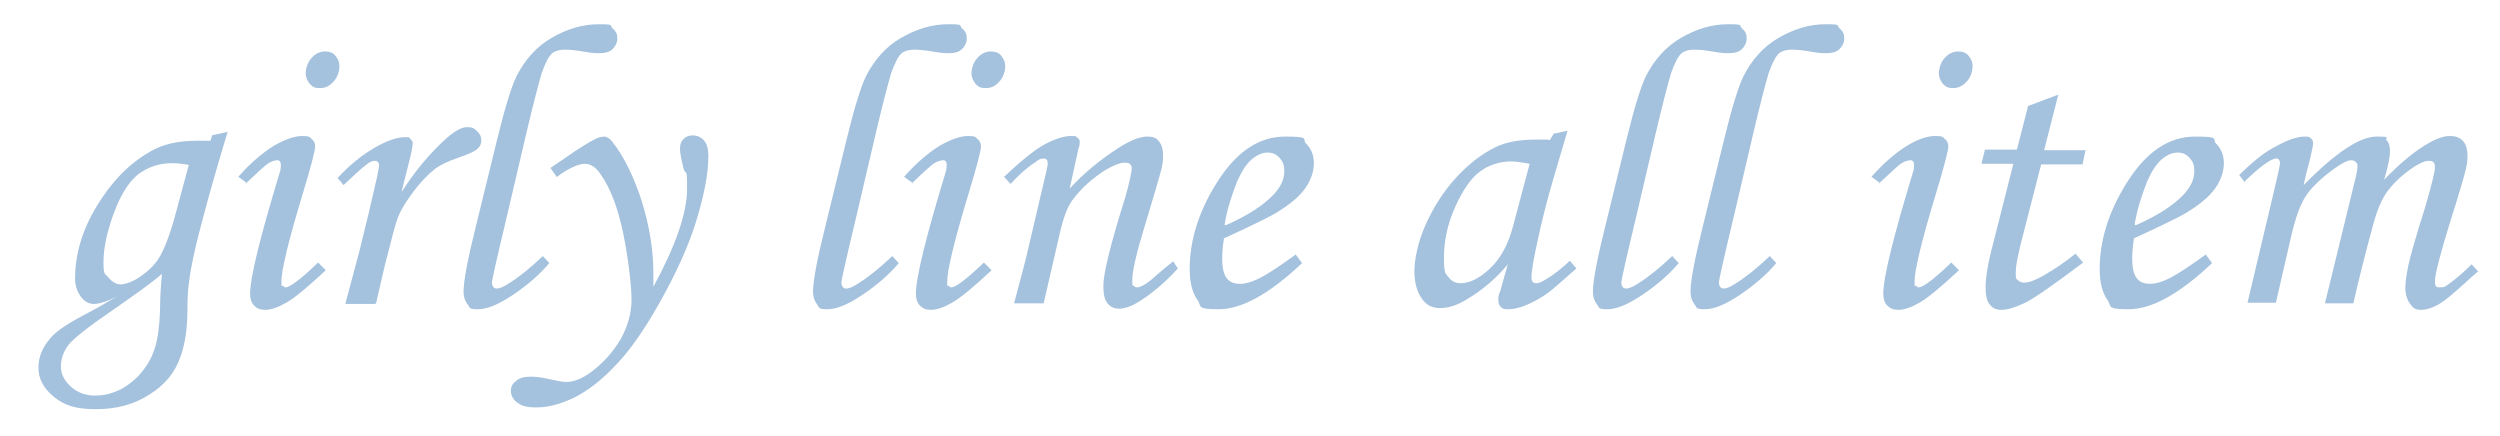 <?xml version="1.0" encoding="UTF-8"?>
<svg id="_レイヤー_1" xmlns="http://www.w3.org/2000/svg" version="1.1" viewBox="0 0 422.8 73.7">
  <!-- Generator: Adobe Illustrator 29.0.0, SVG Export Plug-In . SVG Version: 2.1.0 Build 186)  -->
  <defs>
    <style>
      .st0 {
        fill: #a4c1dd;
      }
    </style>
  </defs>
  <path class="st0" d="M35.8,22.9l2.7-.6c-1.6,5.2-3.1,10.5-4.5,15.8-1,3.8-1.7,6.9-2,9.4-.2,1.3-.3,2.8-.3,4.8,0,3.2-.4,5.8-1.1,7.8-.9,2.8-2.7,5-5.3,6.6-2.6,1.7-5.6,2.5-9.1,2.5s-5.4-.7-7.1-2.1c-1.7-1.4-2.6-3-2.6-4.9s.7-3.5,2.1-5.1c1-1.2,3.2-2.6,6.5-4.3,1.7-.9,3.2-1.8,4.7-2.7-1.7.9-3,1.3-3.9,1.3s-1.6-.4-2.2-1.2-1-1.8-1-3.1c0-4.1,1.2-8.2,3.7-12.3,2.5-4.1,5.4-7.1,8.9-9.1,2.1-1.3,4.8-1.9,8-1.9s1.4,0,2.3,0l.3-1ZM27.5,46.2c-1.5,1.4-4.5,3.5-8.8,6.5-3.8,2.6-6.2,4.5-7.1,5.6-.9,1.2-1.3,2.4-1.3,3.7s.6,2.4,1.7,3.4c1.1,1,2.5,1.5,4.1,1.5s3-.4,4.4-1.1c1.4-.8,2.7-1.8,3.8-3.3,1.1-1.4,1.8-3,2.2-4.8.4-1.8.6-4.2.6-7.1,0-.6.1-2.1.3-4.5ZM32,27.9c-1.1-.2-2-.3-2.9-.3-2.1,0-3.9.6-5.5,1.7-1.5,1.1-2.8,3-3.9,5.6-1.5,3.7-2.2,6.9-2.2,9.4s.3,1.9.9,2.7c.6.7,1.3,1.1,2,1.1s2-.4,3.3-1.3c1.3-.9,2.4-1.9,3.2-3.2.8-1.3,1.7-3.5,2.6-6.7l2.4-8.9Z"/>
  <path class="st0" d="M41.8,31l-1.5-1.1c2.2-2.5,4.3-4.2,6.1-5.3,1.8-1,3.4-1.6,4.7-1.6s1.3.2,1.6.5c.4.3.6.7.6,1.3s-.7,3.4-2.2,8.3c-2.4,7.9-3.5,12.7-3.5,14.4s0,.6.2.8c.2.2.3.3.5.3.7,0,2.6-1.4,5.5-4.2l1.3,1.3c-3.1,2.9-5.3,4.7-6.7,5.5s-2.6,1.2-3.5,1.2-1.4-.2-1.9-.7c-.5-.5-.7-1.2-.7-2,0-2.8,1.7-9.6,5-20.5.2-.5.2-1,.2-1.4s-.2-.7-.6-.7-1,.2-1.5.5c-.6.4-1.8,1.5-3.8,3.4ZM55,8.7c.7,0,1.3.2,1.7.7.4.5.7,1,.7,1.8s-.3,1.9-1,2.6c-.7.8-1.4,1.1-2.3,1.1s-1.2-.2-1.7-.7c-.4-.5-.7-1.1-.7-1.8s.3-1.9,1-2.6c.6-.7,1.4-1.1,2.3-1.1Z"/>
  <path class="st0" d="M63.4,51.4h-5l2.4-9c1.1-4.4,2.1-8.6,3-12.6.2-1,.3-1.6.3-1.8,0-.5-.2-.8-.7-.8s-.9.2-1.5.7c-.7.5-1.9,1.6-3.8,3.4l-1-1.2c2.1-2.3,4.3-4,6.4-5.2,2.1-1.2,3.8-1.7,4.9-1.7s.7,0,1,.3c.2.2.4.4.4.7s-.1,1.1-.4,2.3l-1.5,6c2.3-3.6,4.8-6.6,7.7-9.2,1.4-1.2,2.5-1.8,3.4-1.8s1.2.2,1.7.7.7.9.7,1.5-.2,1.1-.7,1.5c-.4.4-1.5.9-3.3,1.5-1.7.6-3,1.2-4,2-1,.8-2.2,2-3.4,3.6-1.2,1.6-2.1,3-2.6,4.2s-1.2,4-2.3,8.3l-1.5,6.5Z"/>
  <path class="st0" d="M91.8,43.3l1.1,1.2c-1.7,2-3.8,3.8-6.2,5.4-2.4,1.6-4.3,2.4-5.9,2.4s-1.3-.3-1.7-.8c-.4-.5-.7-1.2-.7-2.2,0-1.8.7-5.5,2.1-11.1l3.6-14.7c1.3-5.3,2.4-8.9,3.3-10.7,1.4-2.7,3.3-4.9,5.9-6.4s5.2-2.3,8-2.3,1.7.2,2.3.7.8,1,.8,1.7-.3,1.3-.8,1.8c-.5.5-1.3.7-2.3.7s-1.6-.1-2.8-.3c-1.1-.2-2.1-.3-3-.3s-1.6.2-2.1.6c-.6.5-1.2,1.7-1.8,3.4-.5,1.7-1.4,5.1-2.6,10.2l-3.3,14.1c-1.7,7.1-2.5,10.7-2.5,11,0,.7.3,1.1.8,1.1s1.2-.3,2.1-.9c1.9-1.2,3.7-2.7,5.6-4.5Z"/>
  <path class="st0" d="M94.2,30l-1.1-1.6,2.5-1.7c2.4-1.7,4.1-2.7,5.1-3.2.6-.3,1.1-.4,1.5-.4s.9.3,1.3.8c2,2.5,3.6,5.8,5,10,1.3,4.2,2,8.3,2,12.3s0,1.3,0,2.3c3.8-7,5.7-12.5,5.7-16.6s-.2-2-.6-3.4c-.4-1.6-.6-2.7-.6-3.4s.2-1.2.6-1.6.9-.6,1.6-.6,1.4.3,1.9.9.7,1.5.7,2.6c0,2.9-.7,6.5-2,10.8-1.3,4.3-3.4,8.9-6.2,13.9-2.8,5-5.4,8.6-7.8,11-2.3,2.4-4.6,4.1-6.8,5.2-2.2,1-4.2,1.6-6.2,1.6s-2.6-.3-3.3-.8c-.7-.5-1.1-1.2-1.1-2s.3-1.2.9-1.7c.6-.5,1.4-.7,2.4-.7s1.8.1,3.1.4c1.4.3,2.4.5,2.9.5,1.4,0,2.8-.6,4.3-1.7,2.1-1.6,3.7-3.4,5-5.6,1.2-2.2,1.8-4.4,1.8-6.6s-.5-6.8-1.4-11.2c-.9-4.4-2.2-7.7-3.8-10-.8-1.2-1.7-1.8-2.7-1.8s-2.7.7-4.7,2.2Z"/>
  <path class="st0" d="M150.9,43.3l1.1,1.2c-1.7,2-3.8,3.8-6.2,5.4-2.4,1.6-4.3,2.4-5.9,2.4s-1.3-.3-1.7-.8c-.4-.5-.7-1.2-.7-2.2,0-1.8.7-5.5,2.1-11.1l3.6-14.7c1.3-5.3,2.4-8.9,3.3-10.7,1.4-2.7,3.3-4.9,5.9-6.4s5.2-2.3,8-2.3,1.7.2,2.3.7.8,1,.8,1.7-.3,1.3-.8,1.8c-.5.5-1.3.7-2.3.7s-1.6-.1-2.8-.3c-1.1-.2-2.1-.3-3-.3s-1.6.2-2.1.6c-.6.5-1.2,1.7-1.8,3.4-.5,1.7-1.4,5.1-2.6,10.2l-3.3,14.1c-1.7,7.1-2.5,10.7-2.5,11,0,.7.3,1.1.8,1.1s1.2-.3,2.1-.9c1.9-1.2,3.7-2.7,5.6-4.5Z"/>
  <path class="st0" d="M154.4,31l-1.5-1.1c2.2-2.5,4.3-4.2,6.1-5.3,1.8-1,3.4-1.6,4.7-1.6s1.3.2,1.6.5c.4.3.6.7.6,1.3s-.7,3.4-2.2,8.3c-2.4,7.9-3.5,12.7-3.5,14.4s0,.6.2.8c.2.2.3.3.5.3.7,0,2.6-1.4,5.5-4.2l1.3,1.3c-3.1,2.9-5.3,4.7-6.7,5.5s-2.6,1.2-3.5,1.2-1.4-.2-1.9-.7c-.5-.5-.7-1.2-.7-2,0-2.8,1.7-9.6,5-20.5.2-.5.2-1,.2-1.4s-.2-.7-.6-.7-1,.2-1.5.5c-.6.4-1.8,1.5-3.8,3.4ZM167.6,8.7c.7,0,1.3.2,1.7.7.4.5.7,1,.7,1.8s-.3,1.9-1,2.6c-.7.8-1.4,1.1-2.3,1.1s-1.2-.2-1.7-.7c-.4-.5-.7-1.1-.7-1.8s.3-1.9,1-2.6c.6-.7,1.4-1.1,2.3-1.1Z"/>
  <path class="st0" d="M170.9,31.1l-1.1-1.2c2.9-2.7,5.2-4.6,6.9-5.5,1.7-.9,3.2-1.4,4.4-1.4s.8.1,1.1.3.4.4.4.7,0,.6-.2,1.1l-1.5,6.8c2.3-2.5,5.1-4.9,8.6-7.1,1.8-1.1,3.3-1.7,4.5-1.7s1.6.3,2,.8c.5.6.7,1.4.7,2.4s-.1,1.5-.3,2.4c-.4,1.5-1.3,4.6-2.8,9.5-1.4,4.6-2.1,7.6-2.1,9.1s0,.8.2,1,.3.3.6.3c.6,0,1.7-.6,3.1-1.9,1-.9,2-1.7,3-2.5l.8,1.2c-2.1,2.3-4.2,4.1-6.4,5.5-1.4.9-2.6,1.3-3.5,1.3s-1.5-.3-2-.9c-.5-.6-.7-1.6-.7-3,0-2,1.2-7,3.7-14.9.8-2.8,1.1-4.5,1.1-4.9,0-.7-.4-1-1.2-1s-2,.5-3.5,1.4c-2.1,1.4-3.9,3-5.3,4.9-.9,1.2-1.6,3.1-2.2,5.8l-2.7,11.7h-5c.9-3.4,1.8-6.6,2.5-9.7l3-12.8c.1-.5.2-.9.2-1.1,0-.6-.2-.9-.7-.9s-.9.2-1.5.7c-1.4.9-2.7,2.1-3.9,3.4Z"/>
  <path class="st0" d="M219.1,43l1.1,1.5c-5.5,5.2-10.2,7.8-14.1,7.8s-2.8-.5-3.6-1.6c-.8-1.1-1.3-2.8-1.3-5.2,0-4.8,1.5-9.6,4.4-14.3,3.3-5.4,7.2-8.1,11.7-8.1s2.8.4,3.6,1.2c.8.8,1.3,1.9,1.3,3.3s-.5,2.9-1.5,4.3c-1,1.4-2.8,2.9-5.4,4.4-1.3.7-4.1,2.1-8.3,4-.2,1.2-.3,2.4-.3,3.5,0,1.6.3,2.7.8,3.3.5.6,1.2.9,2.2.9s1.9-.3,3-.8c1.5-.7,3.6-2.1,6.5-4.2ZM207.3,38.1c3.6-1.6,6.3-3.3,8.1-5.2,1.2-1.3,1.8-2.6,1.8-3.9s-.3-1.7-.8-2.3c-.5-.6-1.2-.9-2-.9s-1.6.3-2.4.9c-1.1.8-1.9,2.1-2.7,3.8-1,2.5-1.8,5-2.2,7.5Z"/>
  <path class="st0" d="M262.9,22.6l2.2-.5-2.5,8.5c-1,3.4-2,7.3-2.9,11.7-.5,2.4-.7,3.9-.7,4.6s.3,1,.8,1,.9-.2,1.7-.7c1.4-.8,2.7-1.9,4-3.1l1.1,1.3c-2.6,2.3-4.2,3.7-4.9,4.2-1.4,1-2.8,1.7-4.1,2.2-.9.3-1.7.5-2.5.5s-1-.1-1.3-.4c-.3-.3-.4-.7-.4-1.2s0-.8.3-1.4l1.3-4.6c-1.9,2.3-4.2,4.3-6.9,5.9-1.6,1-3.1,1.5-4.5,1.5s-2.3-.5-3-1.4c-.9-1.2-1.4-2.8-1.4-4.8s.6-5,1.9-7.9c1.3-2.9,3-5.6,5.1-7.9s4.4-4.1,6.7-5.2c1.8-.9,4.1-1.3,7-1.3s1.4,0,2.2.1l.8-1.3ZM258.7,27.7c-1.2-.2-2.2-.4-3.1-.4-2,0-3.8.6-5.3,1.7s-2.9,3.1-4.2,6c-1.3,2.9-1.9,5.7-1.9,8.6s.3,2.6.8,3.3c.5.7,1.2,1,2,1,1.5,0,3.2-.8,5-2.5,1.8-1.7,3.1-4.1,3.9-7.2l2.8-10.5Z"/>
  <path class="st0" d="M282.8,43.3l1.1,1.2c-1.7,2-3.8,3.8-6.2,5.4s-4.3,2.4-5.9,2.4-1.3-.3-1.7-.8c-.4-.5-.7-1.2-.7-2.2,0-1.8.7-5.5,2.1-11.1l3.6-14.7c1.3-5.3,2.4-8.9,3.3-10.7,1.4-2.7,3.3-4.9,5.9-6.4s5.2-2.3,8-2.3,1.7.2,2.3.7.8,1,.8,1.7-.3,1.3-.8,1.8c-.5.5-1.3.7-2.3.7s-1.6-.1-2.8-.3c-1.1-.2-2.1-.3-3-.3s-1.6.2-2.1.6c-.6.5-1.2,1.7-1.8,3.4-.5,1.7-1.4,5.1-2.6,10.2l-3.3,14.1c-1.7,7.1-2.5,10.7-2.5,11,0,.7.3,1.1.8,1.1s1.2-.3,2.1-.9c1.9-1.2,3.7-2.7,5.6-4.5Z"/>
  <path class="st0" d="M299.3,43.3l1.1,1.2c-1.7,2-3.8,3.8-6.2,5.4s-4.3,2.4-5.9,2.4-1.3-.3-1.7-.8c-.4-.5-.7-1.2-.7-2.2,0-1.8.7-5.5,2.1-11.1l3.6-14.7c1.3-5.3,2.4-8.9,3.3-10.7,1.4-2.7,3.3-4.9,5.9-6.4s5.2-2.3,8-2.3,1.7.2,2.3.7.8,1,.8,1.7-.3,1.3-.8,1.8c-.5.5-1.3.7-2.3.7s-1.6-.1-2.8-.3c-1.1-.2-2.1-.3-3-.3s-1.6.2-2.1.6c-.6.5-1.2,1.7-1.8,3.4-.5,1.7-1.4,5.1-2.6,10.2l-3.3,14.1c-1.7,7.1-2.5,10.7-2.5,11,0,.7.3,1.1.8,1.1s1.2-.3,2.1-.9c1.9-1.2,3.7-2.7,5.6-4.5Z"/>
  <path class="st0" d="M318,31l-1.5-1.1c2.2-2.5,4.3-4.2,6.1-5.3s3.4-1.6,4.7-1.6,1.3.2,1.6.5c.4.3.6.7.6,1.3s-.7,3.4-2.2,8.3c-2.4,7.9-3.5,12.7-3.5,14.4s0,.6.2.8c.2.2.3.3.5.3.7,0,2.6-1.4,5.5-4.2l1.3,1.3c-3.1,2.9-5.3,4.7-6.7,5.5s-2.6,1.2-3.5,1.2-1.4-.2-1.9-.7-.7-1.2-.7-2c0-2.8,1.7-9.6,5-20.5.2-.5.2-1,.2-1.4s-.2-.7-.6-.7-1,.2-1.5.5c-.6.4-1.8,1.5-3.8,3.4ZM331.2,8.7c.7,0,1.3.2,1.7.7.4.5.7,1,.7,1.8s-.3,1.9-1,2.6c-.7.8-1.5,1.1-2.3,1.1s-1.2-.2-1.7-.7c-.4-.5-.7-1.1-.7-1.8s.3-1.9,1-2.6c.6-.7,1.4-1.1,2.3-1.1Z"/>
  <path class="st0" d="M342.8,18l5.3-2-2.4,9.4h7l-.5,2.4h-7l-2.9,11.3c-.9,3.4-1.4,5.7-1.4,7s.1,1,.4,1.3c.3.3.6.4,1.1.4.7,0,1.8-.4,3.2-1.2,1.9-1.1,3.7-2.3,5.4-3.7l1.3,1.5c-4.9,3.7-8.2,6-9.8,6.8-1.7.8-3,1.2-4,1.2s-1.5-.3-2-.9-.7-1.6-.7-3,.4-4.1,1.3-7.4l3.4-13.4h-5.4l.6-2.4h5.4l1.9-7.4Z"/>
  <path class="st0" d="M373,43l1.1,1.5c-5.5,5.2-10.2,7.8-14.1,7.8s-2.8-.5-3.6-1.6c-.8-1.1-1.3-2.8-1.3-5.2,0-4.8,1.5-9.6,4.4-14.3,3.3-5.4,7.2-8.1,11.7-8.1s2.8.4,3.6,1.2c.8.8,1.3,1.9,1.3,3.3s-.5,2.9-1.5,4.3c-1,1.4-2.8,2.9-5.4,4.4-1.3.7-4.1,2.1-8.3,4-.2,1.2-.3,2.4-.3,3.5,0,1.6.3,2.7.8,3.3.5.6,1.2.9,2.2.9s1.9-.3,3-.8c1.5-.7,3.6-2.1,6.5-4.2ZM361.2,38.1c3.6-1.6,6.3-3.3,8.1-5.2,1.2-1.3,1.8-2.6,1.8-3.9s-.3-1.7-.8-2.3-1.2-.9-2-.9-1.6.3-2.4.9c-1.1.8-1.9,2.1-2.7,3.8-1,2.5-1.8,5-2.2,7.5Z"/>
  <path class="st0" d="M379.7,30.9l-1-1.3c2.2-2.2,4.3-3.9,6.3-4.9,2-1.1,3.6-1.6,4.7-1.6s.8.1,1.1.3.4.5.4.8-.2,1.3-.5,2.6c-.5,1.9-.9,3.4-1.1,4.5,5.4-5.5,9.5-8.2,12.3-8.2s1.3.2,1.7.6c.4.4.6,1,.6,1.9s-.3,2.5-1,4.8c2.6-2.7,4.8-4.5,6.7-5.7s3.3-1.7,4.4-1.7,1.7.3,2.2.8c.5.5.8,1.4.8,2.5s-.1,1.5-.3,2.4c-.2.9-1,3.7-2.5,8.4-1.8,5.8-2.7,9.3-2.7,10.4s.3,1.1.9,1.1.8-.1,1.2-.4c1.3-.9,2.7-2.1,4.1-3.5l1.1,1.2c-.5.4-1.4,1.2-2.7,2.4-1.8,1.6-3,2.6-3.7,3-1.3.8-2.4,1.1-3.3,1.1s-1.3-.3-1.8-1c-.5-.7-.8-1.6-.8-2.7s.2-2.3.5-3.8c.3-1.4,1.2-4.7,2.8-9.7,1.1-3.8,1.7-6.1,1.7-6.9s-.3-1.1-1-1.1-1.3.3-2.2.8c-1.9,1.2-3.5,2.6-4.8,4.3-.9,1.2-1.7,3-2.4,5.5-1.5,5.5-2.6,10-3.4,13.5h-4.8l5-20.5c.4-1.5.5-2.3.5-2.6,0-.4,0-.6-.3-.8-.2-.2-.4-.3-.8-.3-.6,0-1.5.5-2.8,1.4-2.2,1.6-3.8,3.1-4.8,4.6-1,1.5-1.8,3.8-2.5,6.8l-2.6,11.3h-4.8l3.8-16c1.1-4.6,1.7-7.2,1.7-7.6s-.2-.8-.6-.8c-.9,0-2.7,1.3-5.3,3.8Z"/>
</svg>